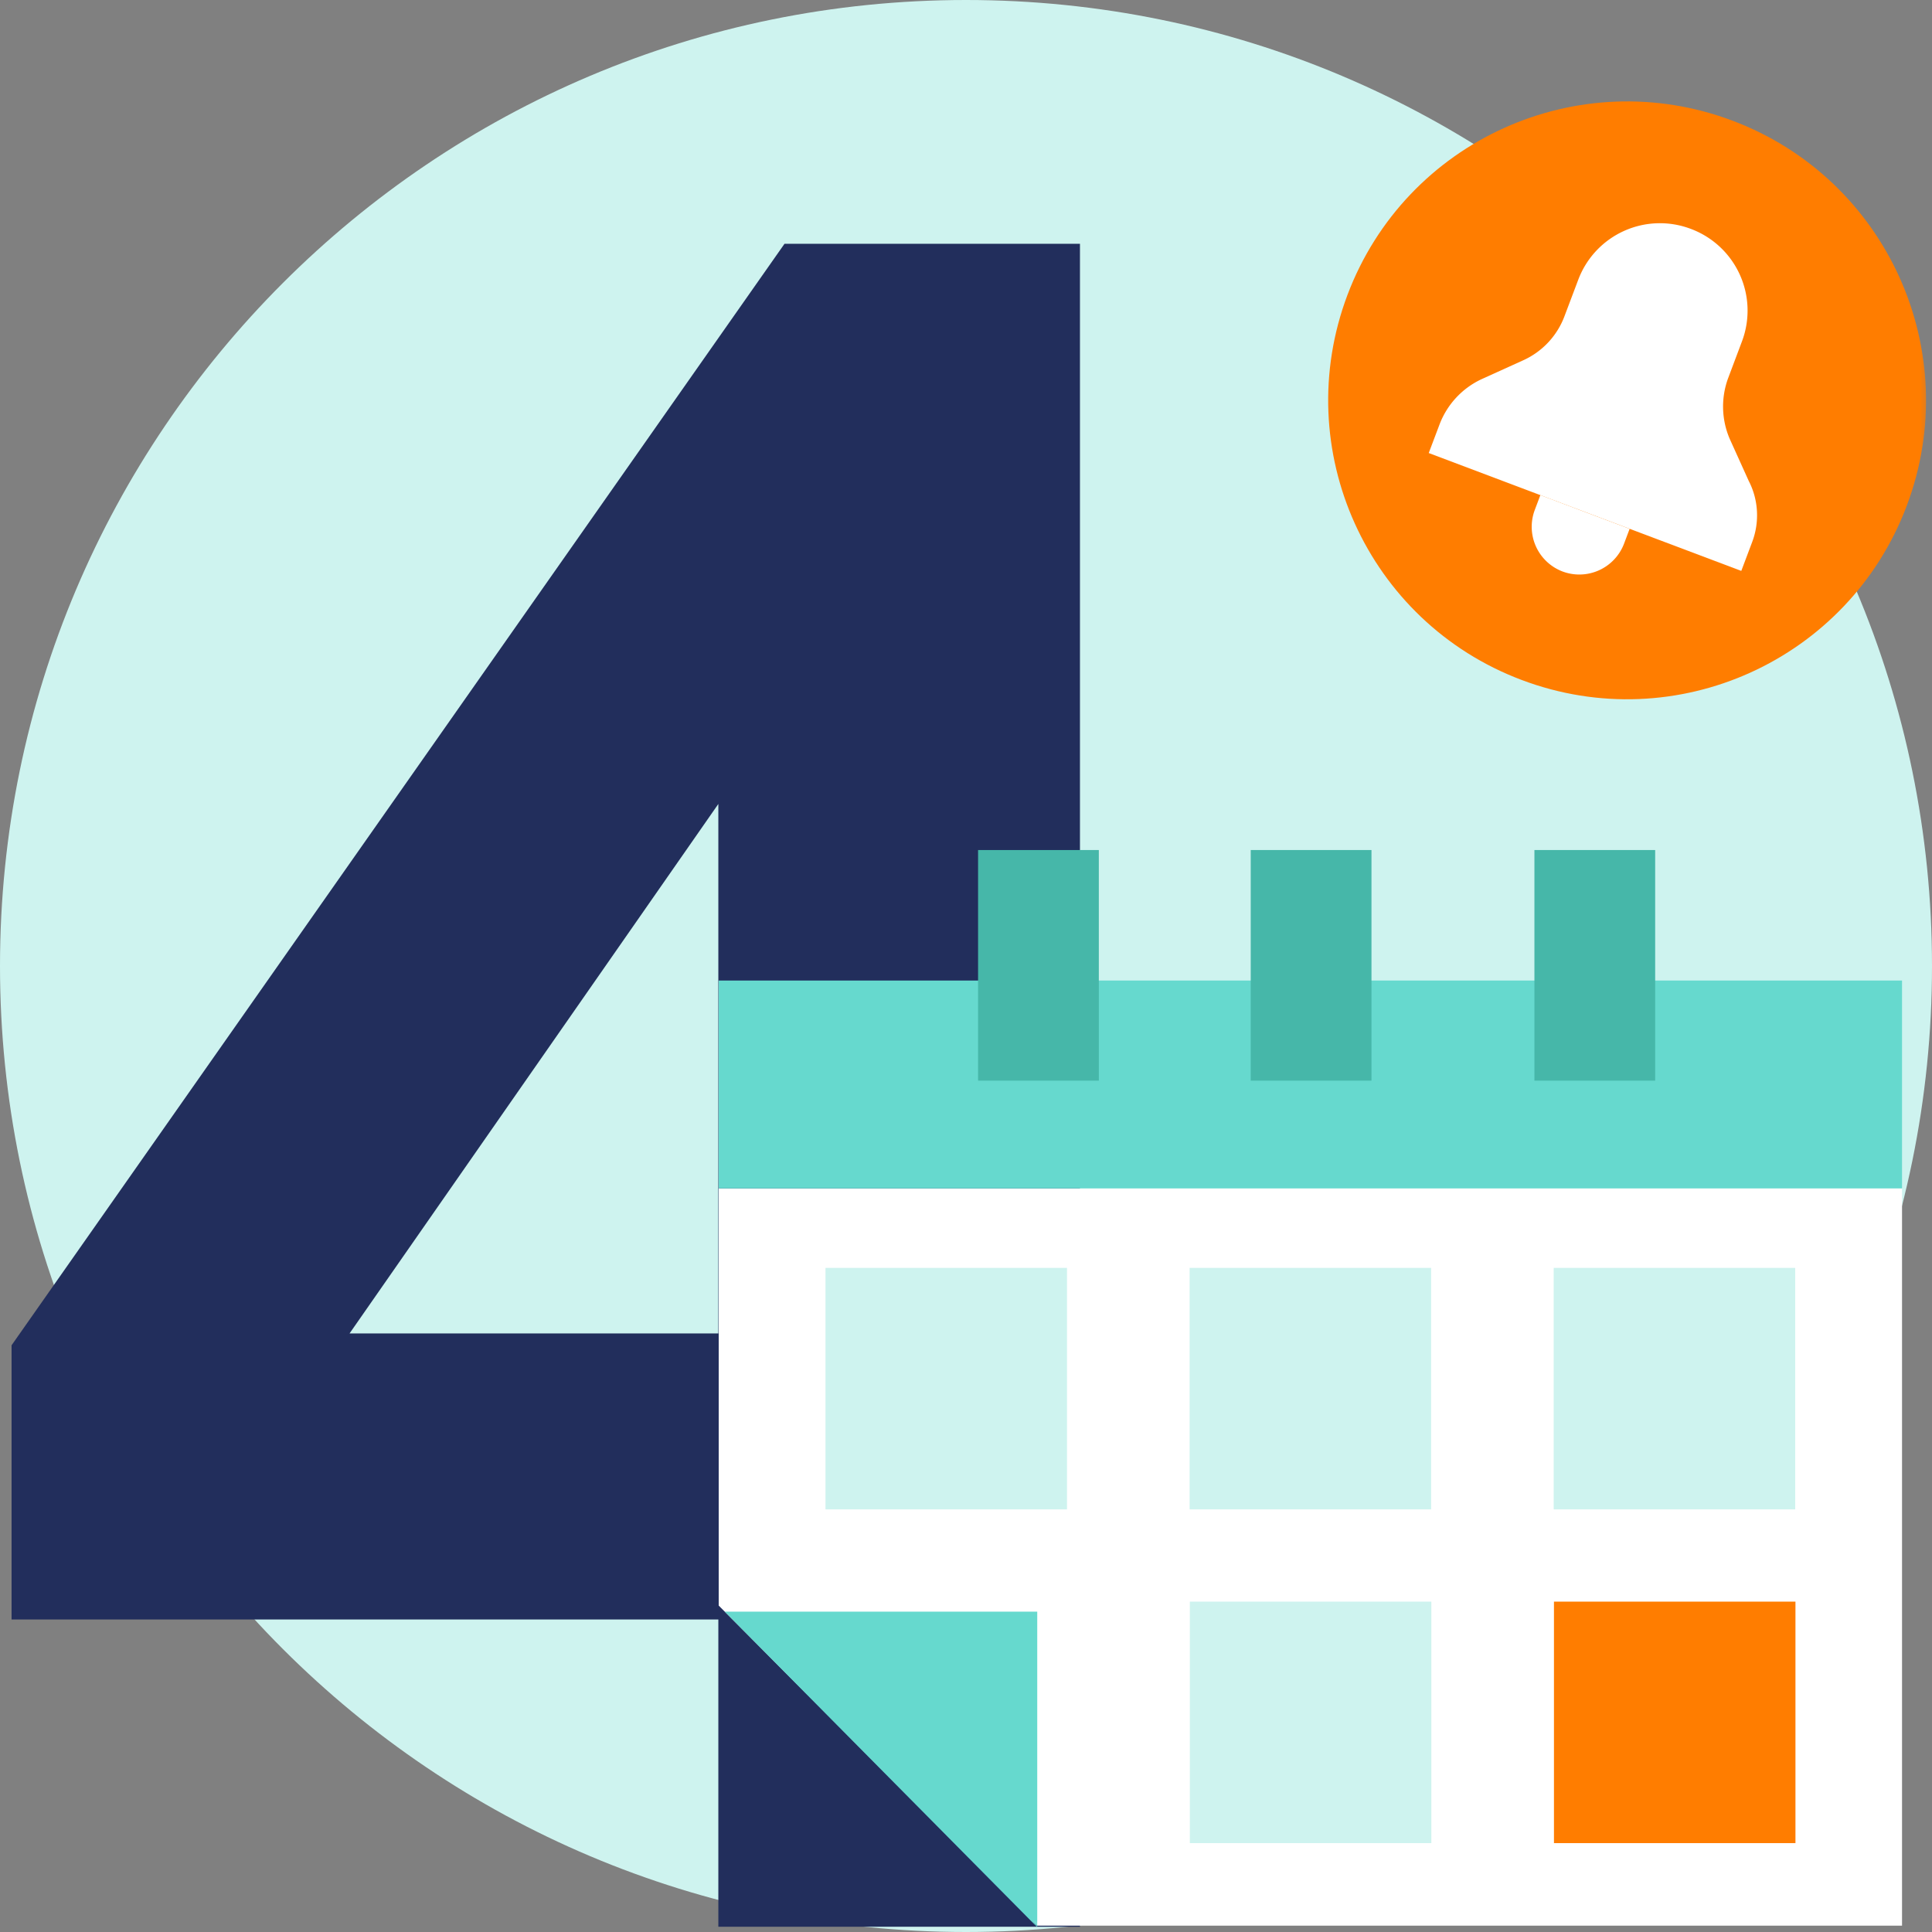 <svg width="80" height="80" viewBox="0 0 80 80" xmlns="http://www.w3.org/2000/svg" xmlns:xlink="http://www.w3.org/1999/xlink"><rect x="0" y="0" width="80" height="80" fill="#808080" stroke="none"/><title>illu</title><defs><path id="a" d="M0 80h80V0H0z"/></defs><g fill="none" fill-rule="evenodd"><path d="M80 40c0 22.092-17.908 40-40 40S0 62.092 0 40 17.908 0 40 0s40 17.908 40 40" fill="#CEF3EF"/><path d="M14.475 55.215h15.27V33.29l-15.27 21.924zm39.738 0v11.844h-9.494v12.723H29.745V67.059H.479V55.705l32.006-45.611h12.234v45.12h9.494z" fill="#222E5C"/><path fill="#FFF" d="M78.382 49.208h.377v30.53h-35.81L29.76 66.483V49.208h.313z"/><path fill="#66D9CE" d="M78.759 40.602v8.606H29.759v-8.606z"/><mask id="b" fill="#fff"><use xlink:href="#a"/></mask><path fill="#46B7A9" mask="url(#b)" d="M63.537 44.747h5v-9.549h-5zM51.79 44.747h5v-9.549h-5zM40.5 44.747h5v-9.549h-5z"/><path fill="#CEF3EF" mask="url(#b)" d="M64.335 62.5h10v-10h-10zM49.259 62.5h10v-10h-10zM34.182 62.5h10v-10h-10z"/><path fill="#FF7D00" mask="url(#b)" d="M64.346 76.32h10v-10h-10z"/><path fill="#CEF3EF" mask="url(#b)" d="M49.269 76.32h10v-10h-10z"/><path fill="#66D9CE" mask="url(#b)" d="M42.95 79.802V66.735H30.01z"/><path d="M78.954 20.944c-2.412 6.395-9.55 9.624-15.945 7.212-6.396-2.41-9.624-9.55-7.213-15.945 2.412-6.395 9.551-9.624 15.945-7.213 6.396 2.412 9.624 9.55 7.213 15.946" fill="#FF7D00" mask="url(#b)"/><path d="M72.556 22.438l-.453 1.202-12.942-4.881.454-1.201a3.4 3.4 0 0 1 1.718-1.85l1.74-.789a3.258 3.258 0 0 0 1.718-1.85l.559-1.48a3.612 3.612 0 0 1 4.667-2.11 3.612 3.612 0 0 1 2.11 4.668l-.568 1.51a3.397 3.397 0 0 0 .068 2.523l.787 1.74c.408.788.445 1.716.142 2.517" fill="#FFF" mask="url(#b)"/><path d="M63.783 20.502l-.232.616a1.98 1.98 0 0 0 1.151 2.546 1.981 1.981 0 0 0 2.546-1.151l.232-.616" fill="#FFF" mask="url(#b)"/></g></svg>